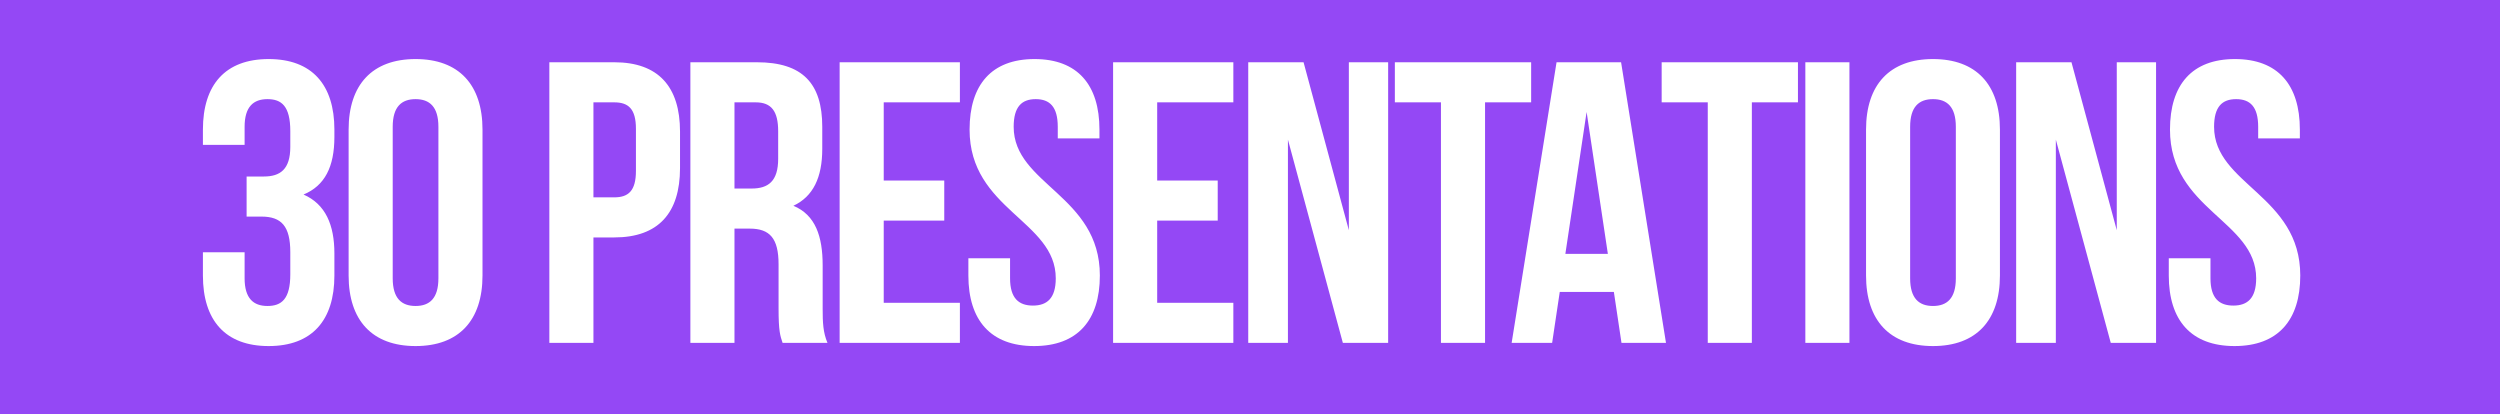 <?xml version="1.0" encoding="UTF-8"?> <svg xmlns="http://www.w3.org/2000/svg" width="700" height="116" viewBox="0 0 700 116" fill="none"> <rect width="700" height="116" fill="#9448F5"></rect> <path d="M81.284 41.115C81.284 47.401 78.478 49.421 73.876 49.421H69.05V60.645H73.203C78.815 60.645 81.284 63.339 81.284 70.634V76.807C81.284 83.766 78.815 85.674 74.886 85.674C70.958 85.674 68.489 83.541 68.489 77.93V70.634H56.816V77.144C56.816 89.715 63.102 96.898 75.223 96.898C87.345 96.898 93.63 89.715 93.63 77.144V70.971C93.63 63.002 91.161 57.166 84.988 54.472C90.937 52.003 93.63 46.727 93.63 38.309V36.289C93.63 23.718 87.345 16.535 75.223 16.535C63.102 16.535 56.816 23.718 56.816 36.289V40.554H68.489V35.504C68.489 29.892 70.958 27.759 74.886 27.759C78.815 27.759 81.284 29.667 81.284 36.738V41.115ZM109.959 35.504C109.959 29.892 112.428 27.759 116.357 27.759C120.285 27.759 122.754 29.892 122.754 35.504V77.93C122.754 83.541 120.285 85.674 116.357 85.674C112.428 85.674 109.959 83.541 109.959 77.93V35.504ZM97.613 77.144C97.613 89.715 104.235 96.898 116.357 96.898C128.479 96.898 135.101 89.715 135.101 77.144V36.289C135.101 23.718 128.479 16.535 116.357 16.535C104.235 16.535 97.613 23.718 97.613 36.289V77.144ZM172 17.433H153.817V96H166.163V66.481H172C184.346 66.481 190.407 59.635 190.407 47.064V36.85C190.407 24.28 184.346 17.433 172 17.433ZM172 28.657C175.928 28.657 178.061 30.453 178.061 36.065V47.85C178.061 53.462 175.928 55.258 172 55.258H166.163V28.657H172ZM231.692 96C230.458 93.082 230.345 90.276 230.345 86.46V74.338C230.345 66.145 228.325 60.196 222.152 57.614C227.652 55.033 230.233 49.758 230.233 41.677V35.504C230.233 23.382 224.733 17.433 211.938 17.433H193.307V96H205.653V64.012H209.918C215.53 64.012 217.999 66.706 217.999 74.001V86.347C217.999 92.745 218.448 93.98 219.122 96H231.692ZM211.602 28.657C215.979 28.657 217.887 31.126 217.887 36.738V44.483C217.887 50.768 215.081 52.788 210.479 52.788H205.653V28.657H211.602ZM247.444 28.657H268.77V17.433H235.098V96H268.77V84.776H247.444V61.767H264.392V50.544H247.444V28.657ZM271.482 36.289C271.482 58.737 295.613 61.767 295.613 77.93C295.613 83.541 293.144 85.562 289.215 85.562C285.287 85.562 282.818 83.541 282.818 77.93V72.318H271.145V77.144C271.145 89.715 277.43 96.898 289.552 96.898C301.674 96.898 307.959 89.715 307.959 77.144C307.959 54.696 283.828 51.666 283.828 35.504C283.828 29.892 286.073 27.759 290.001 27.759C293.929 27.759 296.174 29.892 296.174 35.504V38.758H307.847V36.289C307.847 23.718 301.674 16.535 289.664 16.535C277.655 16.535 271.482 23.718 271.482 36.289ZM324.012 28.657H345.337V17.433H311.666V96H345.337V84.776H324.012V61.767H340.96V50.544H324.012V28.657ZM375.997 96H388.68V17.433H377.68V64.461L364.997 17.433H349.508V96H360.62V39.095L375.997 96ZM390.56 28.657H403.468V96H415.814V28.657H428.721V17.433H390.56V28.657ZM453.903 17.433H435.833L423.262 96H434.598L436.731 81.746H451.883L454.015 96H466.474L453.903 17.433ZM444.251 31.351L450.199 71.083H438.302L444.251 31.351ZM465.265 28.657H478.172V96H490.518V28.657H503.426V17.433H465.265V28.657ZM505.496 96H517.842V17.433H505.496V96ZM534.838 35.504C534.838 29.892 537.308 27.759 541.236 27.759C545.164 27.759 547.634 29.892 547.634 35.504V77.93C547.634 83.541 545.164 85.674 541.236 85.674C537.308 85.674 534.838 83.541 534.838 77.93V35.504ZM522.492 77.144C522.492 89.715 529.114 96.898 541.236 96.898C553.358 96.898 559.98 89.715 559.98 77.144V36.289C559.98 23.718 553.358 16.535 541.236 16.535C529.114 16.535 522.492 23.718 522.492 36.289V77.144ZM591.012 96H603.695V17.433H592.696V64.461L580.013 17.433H564.524V96H575.635V39.095L591.012 96ZM607.596 36.289C607.596 58.737 631.727 61.767 631.727 77.93C631.727 83.541 629.258 85.562 625.33 85.562C621.401 85.562 618.932 83.541 618.932 77.93V72.318H607.259V77.144C607.259 89.715 613.545 96.898 625.666 96.898C637.788 96.898 644.074 89.715 644.074 77.144C644.074 54.696 619.942 51.666 619.942 35.504C619.942 29.892 622.187 27.759 626.115 27.759C630.044 27.759 632.289 29.892 632.289 35.504V38.758H643.961V36.289C643.961 23.718 637.788 16.535 625.779 16.535C613.769 16.535 607.596 23.718 607.596 36.289Z" fill="white"></path> </svg> 